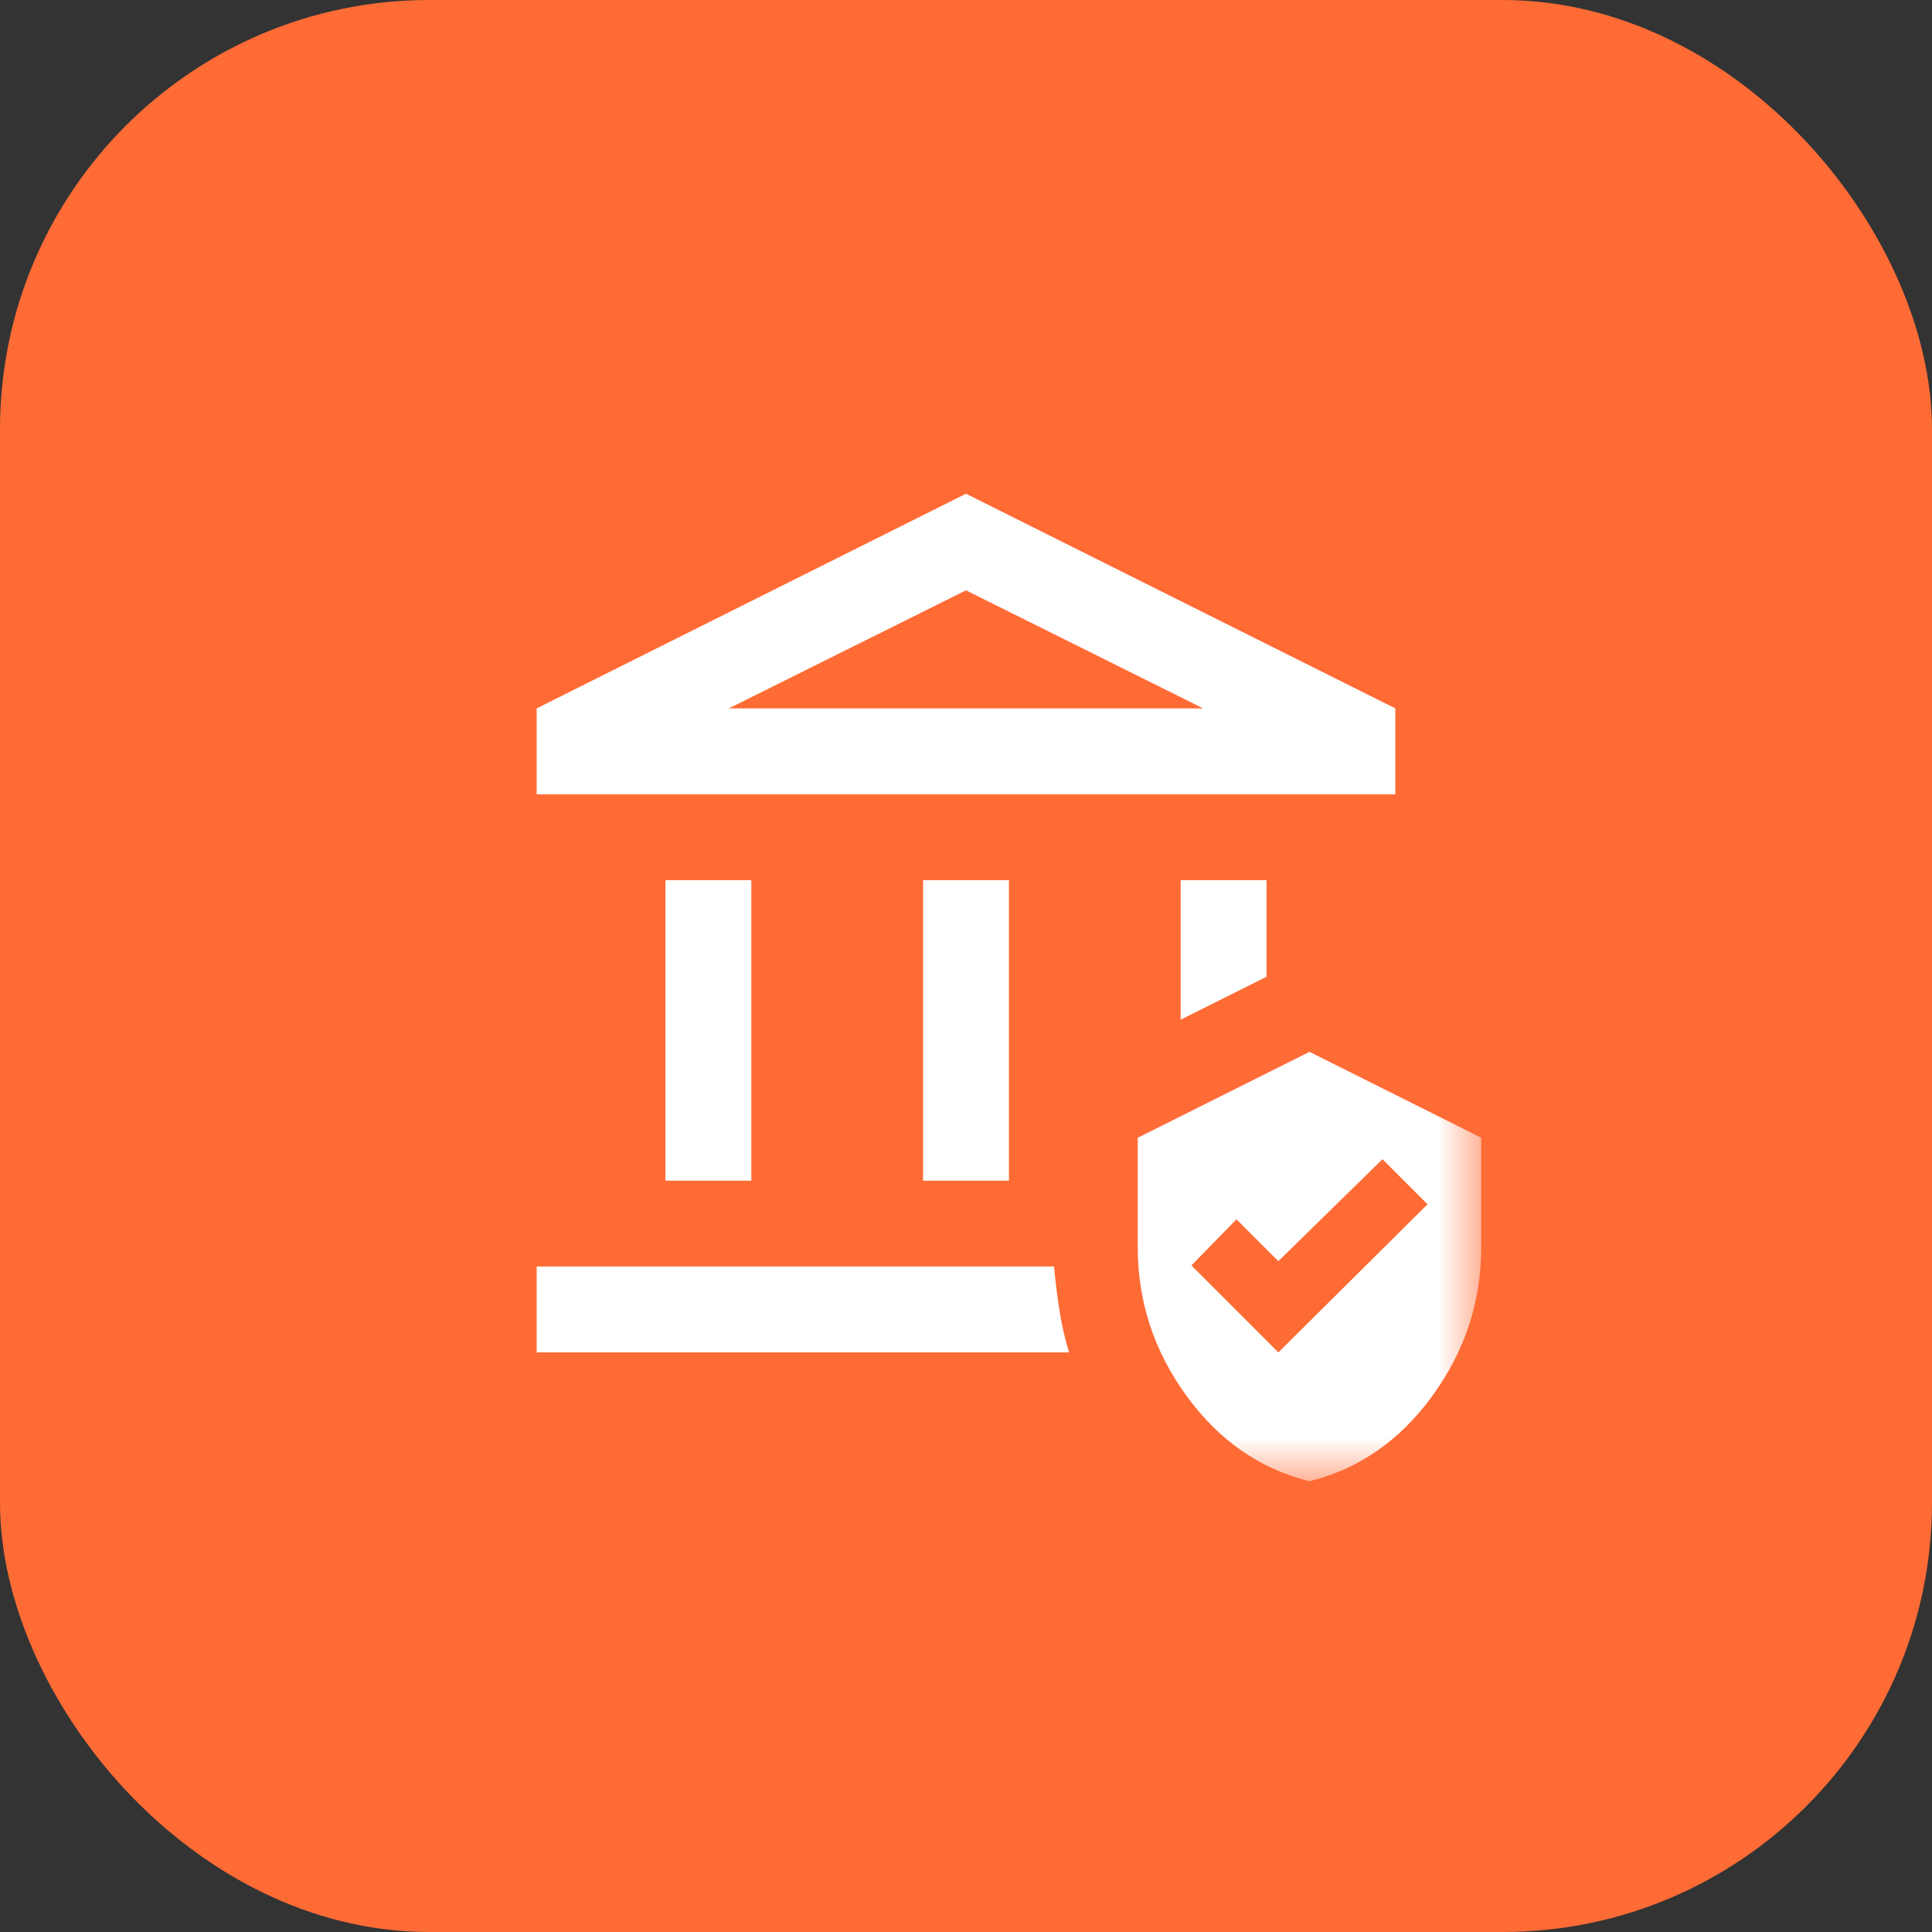 <?xml version="1.0" encoding="UTF-8"?> <svg xmlns="http://www.w3.org/2000/svg" width="45" height="45" viewBox="0 0 45 45" fill="none"><rect x="0" y="0" width="45" height="45" fill="#333333" stroke="none"/><rect x="0.5" y="0.5" width="44" height="44" rx="9.5" fill="#FF6B35"></rect><rect x="0.5" y="0.5" width="44" height="44" rx="9.5" stroke="#FF6B35"></rect><mask id="mask0_958_343" style="mask-type:alpha" maskUnits="userSpaceOnUse" x="10" y="10" width="25" height="25"><rect x="10.5" y="10.5" width="24" height="24" fill="#D9D9D9"></rect></mask><g mask="url(#mask0_958_343)"><path d="M15.5 27.5V20.5H17.5V27.5H15.5ZM21.5 27.5V20.5H23.5V27.5H21.5ZM12.5 18.5V16.5L22.5 11.5L32.5 16.5V18.5H12.5ZM16.975 16.5H28.025L22.5 13.75L16.975 16.5ZM12.5 31.5V29.5H24.55C24.583 29.85 24.625 30.188 24.675 30.512C24.725 30.837 24.8 31.167 24.9 31.5H12.5ZM27.5 23.75V20.5H29.5V22.75L27.5 23.75ZM30.5 34.5C29.35 34.217 28.396 33.554 27.637 32.513C26.879 31.471 26.5 30.317 26.5 29.05V26.5L30.5 24.5L34.5 26.5V29.05C34.5 30.317 34.121 31.471 33.362 32.513C32.604 33.554 31.65 34.217 30.5 34.5ZM29.775 31.5L33.25 28.05L32.2 27L29.775 29.375L28.8 28.4L27.75 29.475L29.775 31.5Z" fill="white"></path></g></svg> 